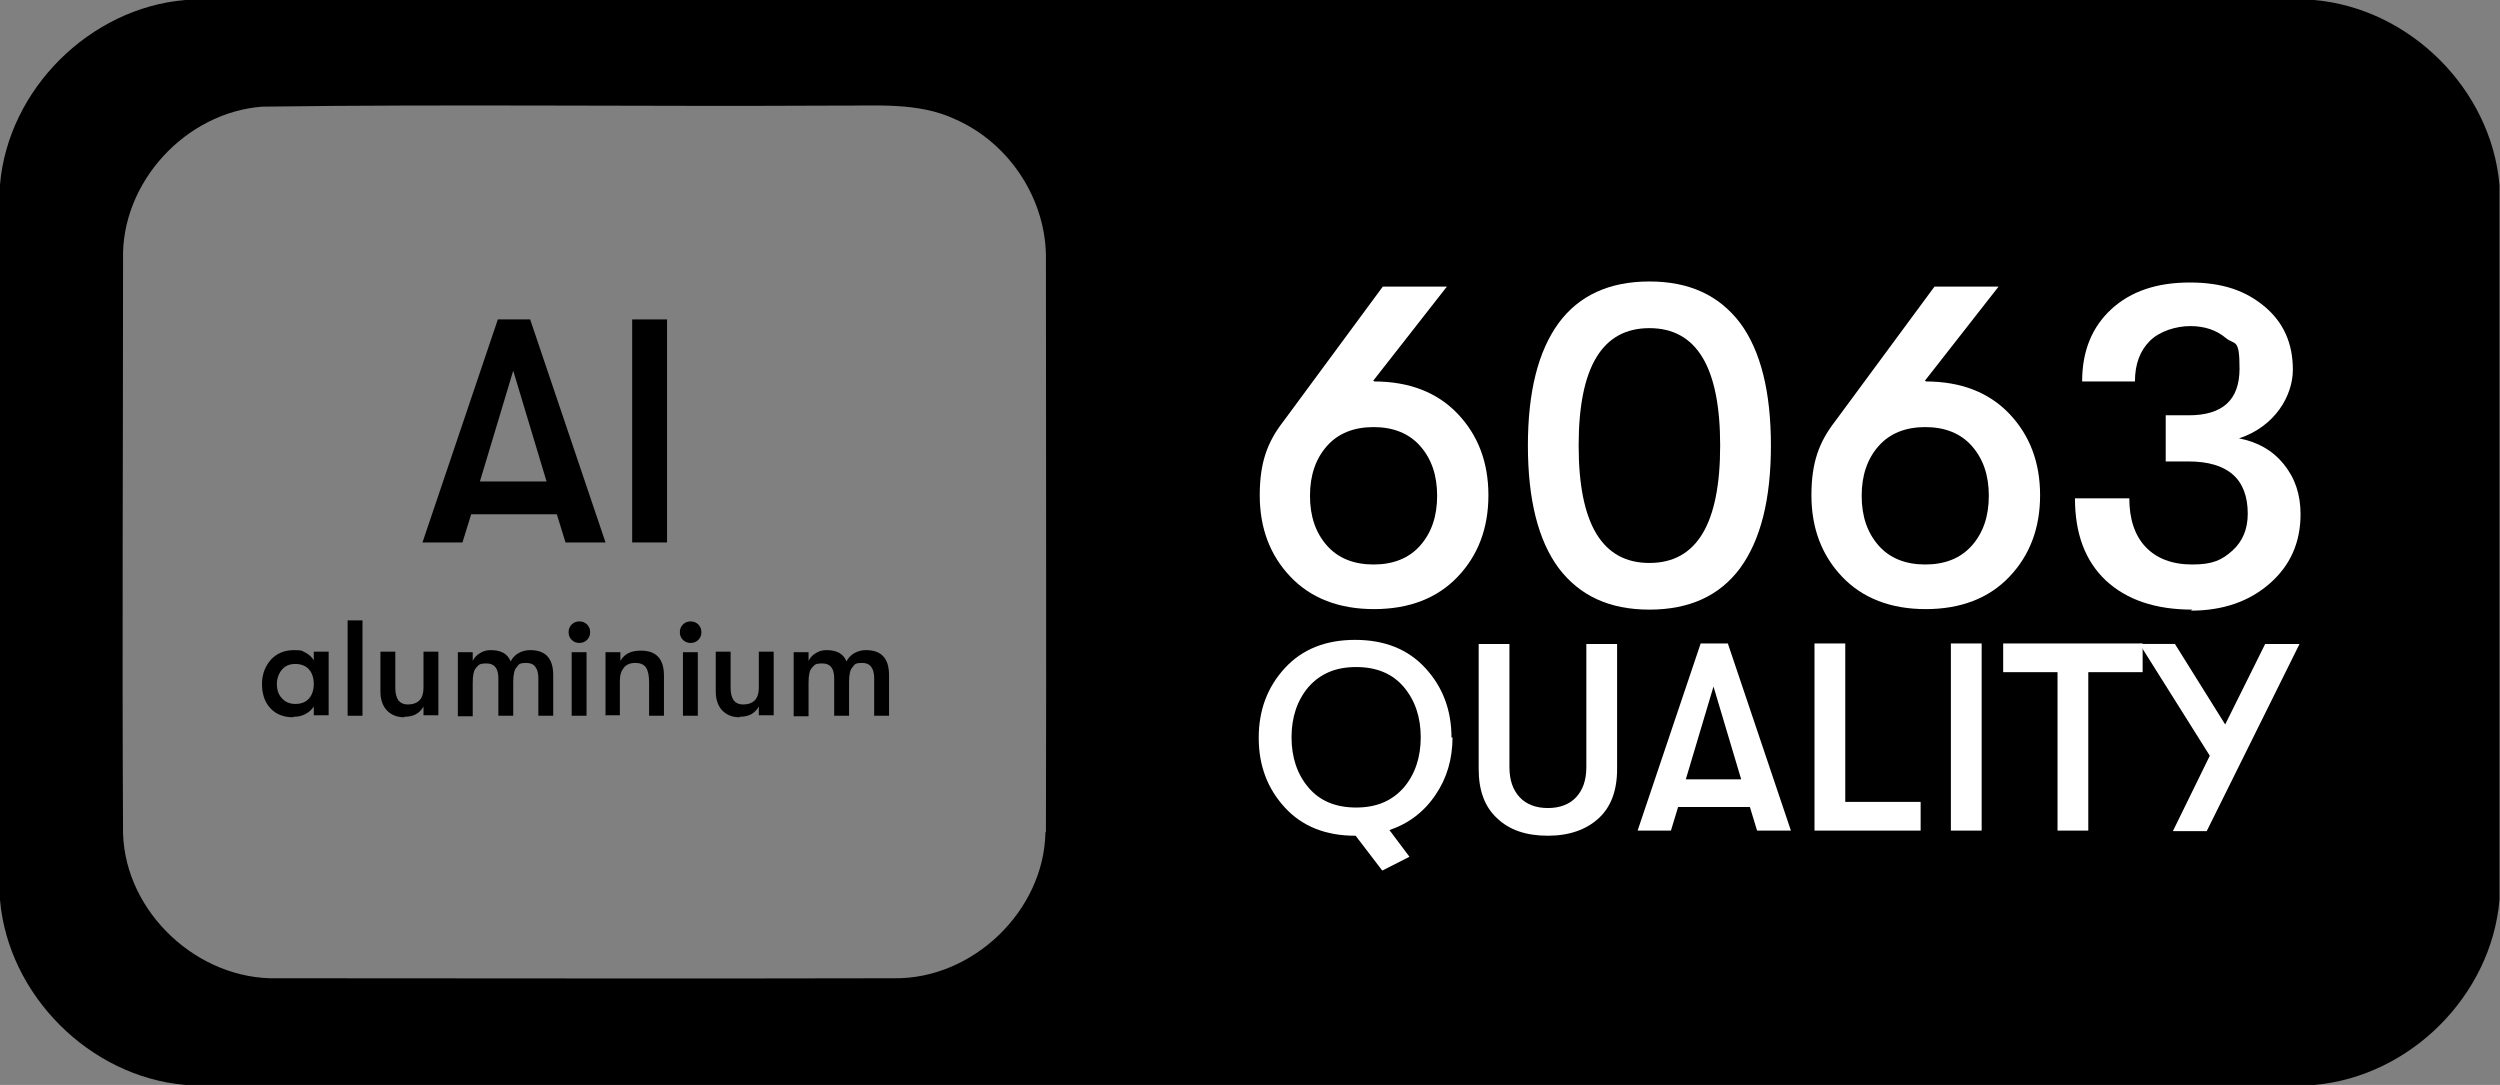 <?xml version="1.0" encoding="UTF-8"?>
<svg id="Layer_1" xmlns="http://www.w3.org/2000/svg" version="1.1" viewBox="0 0 487.6 211.6">
  <rect x="0" y="0" width="487.6" height="211.6" fill="#808080" stroke="none"/>
  <!-- Generator: Adobe Illustrator 29.4.0, SVG Export Plug-In . SVG Version: 2.1.0 Build 152)  -->
  <defs>
    <style>
      .st0 {
        fill: #fff;
      }
    </style>
  </defs>
  <path d="M451.3,0H36.1C17.5,1.6,1.6,17.4,0,36v139.5c1.6,18.6,17.5,34.5,36.1,36.1h415.4c18.6-1.7,34.4-17.4,36-36.1V36.1c-1.6-18.7-17.5-34.5-36.2-36.1ZM203.9,162.4c-.3,15.3-14.2,28.6-29.5,28.4-40.1.1-80.2,0-120.3,0-15.4.4-29.6-12.7-30.1-28.2-.2-37.3,0-74.6,0-112-.4-15,12.2-28.7,27.2-29.8,37.1-.5,74.3,0,111.4-.2,8,.1,16.4-.8,23.8,2.7,10.6,4.7,17.8,15.8,17.6,27.4,0,37.2.1,74.4,0,111.5Z"/>
  <g>
    <path d="M110.3,105.8l-1.7-5.5h-16.7l-1.7,5.5h-7.8l14.7-43.5h6.3l14.7,43.5h-7.8ZM93.7,93.9h12.9l-6.5-21.6-6.5,21.6Z"/>
    <path d="M123.3,105.8v-43.5h6.8v43.5h-6.8Z"/>
  </g>
  <g>
    <path d="M57.2,139.9c-1.9,0-3.4-.6-4.5-1.8-1.1-1.2-1.6-2.8-1.6-4.7s.6-3.4,1.7-4.7c1.1-1.2,2.6-1.9,4.5-1.9s1.6.2,2.3.5c.7.4,1.2.8,1.6,1.5v-1.7h2.9v12.4h-2.9v-1.7c-.4.6-.9,1.1-1.7,1.5-.8.4-1.5.5-2.3.5ZM57.6,137.3c1.2,0,2.1-.4,2.7-1.1.6-.7.9-1.7.9-2.8s-.3-2.1-.9-2.8c-.6-.7-1.5-1.1-2.7-1.1s-2,.4-2.6,1.1c-.6.7-1,1.7-1,2.8s.3,2.1,1,2.8c.6.7,1.5,1.1,2.6,1.1Z"/>
    <path d="M67.8,139.6v-18.6h2.9v18.6h-2.9Z"/>
    <path d="M78.9,139.9c-1.4,0-2.5-.4-3.4-1.3-.8-.8-1.3-2.1-1.3-3.7v-7.8h2.9v7.1c0,1,.2,1.8.6,2.4.4.5,1,.8,1.9.8s1.8-.3,2.3-.9c.5-.6.7-1.4.7-2.4v-7h2.9v12.4h-2.9v-1.7c-.8,1.4-2,2-3.8,2Z"/>
    <path d="M89.3,139.6v-12.4h2.9v1.7c.3-.6.7-1.1,1.4-1.5.6-.4,1.3-.6,2.1-.6,2,0,3.3.7,3.9,2.2.3-.6.8-1.2,1.5-1.6s1.5-.6,2.3-.6c3,0,4.5,1.6,4.5,4.9v7.9h-2.9v-7.3c0-2-.8-3-2.3-3s-1.5.3-1.9.8c-.5.5-.7,1.5-.7,2.9v6.6h-2.9v-7.3c0-2-.8-2.9-2.3-2.9s-1.5.3-2,.8c-.5.5-.7,1.5-.7,2.9v6.6h-2.9Z"/>
    <path d="M114.5,124.8c-.4.4-.9.6-1.5.6s-1.1-.2-1.5-.6c-.4-.4-.6-.9-.6-1.5s.2-1.1.6-1.5c.4-.4.9-.6,1.5-.6s1.1.2,1.5.6.6.9.6,1.5-.2,1.1-.6,1.5ZM111.5,139.6v-12.4h2.9v12.4h-2.9Z"/>
    <path d="M118.1,139.6v-12.4h2.9v1.7c.8-1.4,2.1-2,4-2,3,0,4.5,1.6,4.5,4.9v7.8h-2.9v-6.5c0-1.3-.2-2.3-.6-2.9-.4-.6-1.1-.9-2.1-.9s-1.7.3-2.2.9c-.5.6-.8,1.4-.8,2.5v6.8h-2.9Z"/>
    <path d="M136.2,124.8c-.4.4-.9.6-1.5.6s-1.1-.2-1.5-.6c-.4-.4-.6-.9-.6-1.5s.2-1.1.6-1.5c.4-.4.9-.6,1.5-.6s1.1.2,1.5.6.6.9.6,1.5-.2,1.1-.6,1.5ZM133.2,139.6v-12.4h2.9v12.4h-2.9Z"/>
    <path d="M144.3,139.9c-1.4,0-2.5-.4-3.4-1.3-.8-.8-1.3-2.1-1.3-3.7v-7.8h2.9v7.1c0,1,.2,1.8.6,2.4.4.5,1,.8,1.9.8s1.8-.3,2.3-.9c.5-.6.7-1.4.7-2.4v-7h2.9v12.4h-2.9v-1.7c-.8,1.4-2,2-3.8,2Z"/>
    <path d="M154.8,139.6v-12.4h2.9v1.7c.3-.6.7-1.1,1.4-1.5.6-.4,1.3-.6,2.1-.6,2,0,3.3.7,3.9,2.2.3-.6.8-1.2,1.5-1.6s1.5-.6,2.3-.6c3,0,4.5,1.6,4.5,4.9v7.9h-2.9v-7.3c0-2-.8-3-2.3-3s-1.5.3-1.9.8c-.5.5-.7,1.5-.7,2.9v6.6h-2.9v-7.3c0-2-.8-2.9-2.3-2.9s-1.5.3-2,.8c-.5.5-.7,1.5-.7,2.9v6.6h-2.9Z"/>
  </g>
  <g id="Text_Block">
    <g>
      <path class="st0" d="M268,74.4c6.8,0,12.3,2.1,16.3,6.3,4,4.2,6,9.5,6,15.9s-2,11.7-6,15.9c-4,4.2-9.5,6.3-16.3,6.3s-12.3-2.1-16.3-6.3c-4-4.2-6-9.5-6-15.9s1.5-10.4,4.6-14.4l19.4-26.3h12.5l-14.4,18.4h.2ZM258.8,106.4c2.2,2.5,5.3,3.7,9.1,3.7s6.9-1.2,9.1-3.7c2.2-2.5,3.3-5.7,3.3-9.7s-1.1-7.2-3.3-9.7c-2.2-2.5-5.3-3.7-9.1-3.7s-6.9,1.2-9.1,3.7c-2.2,2.5-3.3,5.7-3.3,9.7s1.1,7.2,3.3,9.7Z"/>
      <path class="st0" d="M339.4,110.8c-4,5.4-9.9,8.1-17.7,8.1s-13.6-2.7-17.7-8.1c-4-5.4-6-13.4-6-23.9s2-18.4,6-23.9c4-5.4,9.9-8.1,17.7-8.1s13.6,2.7,17.7,8.1c4,5.4,6,13.4,6,23.9s-2,18.4-6,23.9ZM307.9,86.9c0,15.3,4.6,22.9,13.8,22.9s13.8-7.6,13.8-22.9-4.6-22.9-13.8-22.9-13.8,7.6-13.8,22.9Z"/>
      <path class="st0" d="M375.6,74.4c6.8,0,12.3,2.1,16.3,6.3,4,4.2,6,9.5,6,15.9s-2,11.7-6,15.9c-4,4.2-9.5,6.3-16.3,6.3s-12.3-2.1-16.3-6.3c-4-4.2-6-9.5-6-15.9s1.5-10.4,4.6-14.4l19.4-26.3h12.5l-14.4,18.4h.2ZM366.4,106.4c2.2,2.5,5.3,3.7,9.1,3.7s6.9-1.2,9.1-3.7c2.2-2.5,3.3-5.7,3.3-9.7s-1.1-7.2-3.3-9.7c-2.2-2.5-5.3-3.7-9.1-3.7s-6.9,1.2-9.1,3.7c-2.2,2.5-3.3,5.7-3.3,9.7s1.1,7.2,3.3,9.7Z"/>
      <path class="st0" d="M427.6,118.9c-7.2,0-12.8-1.9-16.9-5.7-4-3.8-6-9.1-6-16h10.6c0,4.1,1.1,7.3,3.2,9.5,2.1,2.2,5.1,3.4,9.1,3.4s5.8-.9,7.8-2.7,3-4.2,3-7.2c0-6.8-3.9-10.2-11.6-10.2h-4.4v-9h4.5c6.6,0,9.9-3,9.9-9.1s-.9-4.5-2.7-6c-1.8-1.5-4.1-2.3-6.9-2.3s-6,1-7.9,2.9c-1.9,1.9-2.9,4.5-2.9,7.9h-10.3c0-5.9,1.9-10.6,5.7-14.1,3.8-3.5,8.9-5.2,15.3-5.2s10.9,1.6,14.6,4.7c3.7,3.1,5.5,7.2,5.5,12.3s-3.5,11.1-10.5,13.4c3.6.7,6.5,2.3,8.7,5,2.2,2.7,3.3,5.9,3.3,9.8,0,5.5-2,10-6,13.5-4,3.5-9.1,5.3-15.4,5.3Z"/>
    </g>
    <g>
      <path class="st0" d="M283.3,143.8c0,4.2-1.1,8-3.3,11.2-2.2,3.3-5.2,5.6-9,6.9l3.9,5.2-5.3,2.7-5.2-6.8h-.1c-5.7,0-10.3-1.8-13.7-5.5-3.4-3.7-5.1-8.2-5.1-13.6s1.7-9.9,5.1-13.6c3.4-3.7,8-5.5,13.7-5.5s10.3,1.8,13.7,5.5c3.4,3.7,5.1,8.2,5.1,13.6ZM255.2,153.6c2.2,2.6,5.3,3.9,9.3,3.9s7-1.3,9.3-3.9c2.2-2.6,3.3-5.9,3.3-9.8,0-3.9-1.1-7.2-3.3-9.8-2.2-2.6-5.3-3.9-9.3-3.9s-7,1.3-9.3,3.9c-2.2,2.6-3.3,5.9-3.3,9.8,0,3.9,1.1,7.2,3.3,9.8Z"/>
      <path class="st0" d="M311.8,159.6c-2.4,2.2-5.7,3.4-9.9,3.4s-7.5-1.1-9.9-3.4c-2.4-2.2-3.6-5.4-3.6-9.6v-24.4h6v24c0,2.6.7,4.5,2,5.9s3.2,2.1,5.5,2.1,4.2-.7,5.5-2.1,2-3.3,2-5.9v-24h6v24.4c0,4.2-1.2,7.4-3.6,9.6Z"/>
      <path class="st0" d="M342.7,162l-1.4-4.6h-14l-1.4,4.6h-6.5l12.3-36.5h5.3l12.3,36.5h-6.5ZM328.8,152h10.8l-5.4-18.1-5.4,18.1Z"/>
      <path class="st0" d="M353.9,162v-36.5h6v30.9h14.7v5.6h-20.6Z"/>
      <path class="st0" d="M380.5,162v-36.5h6v36.5h-6Z"/>
      <path class="st0" d="M401.3,162v-30.9h-10.6v-5.6h27.2v5.6h-10.6v30.9h-6Z"/>
      <path class="st0" d="M441.9,125.6h6.6l-18.1,36.5h-6.6l7.2-14.7-13.7-21.8h6.9l9.8,15.7,7.8-15.7Z"/>
    </g>
  </g>
</svg>